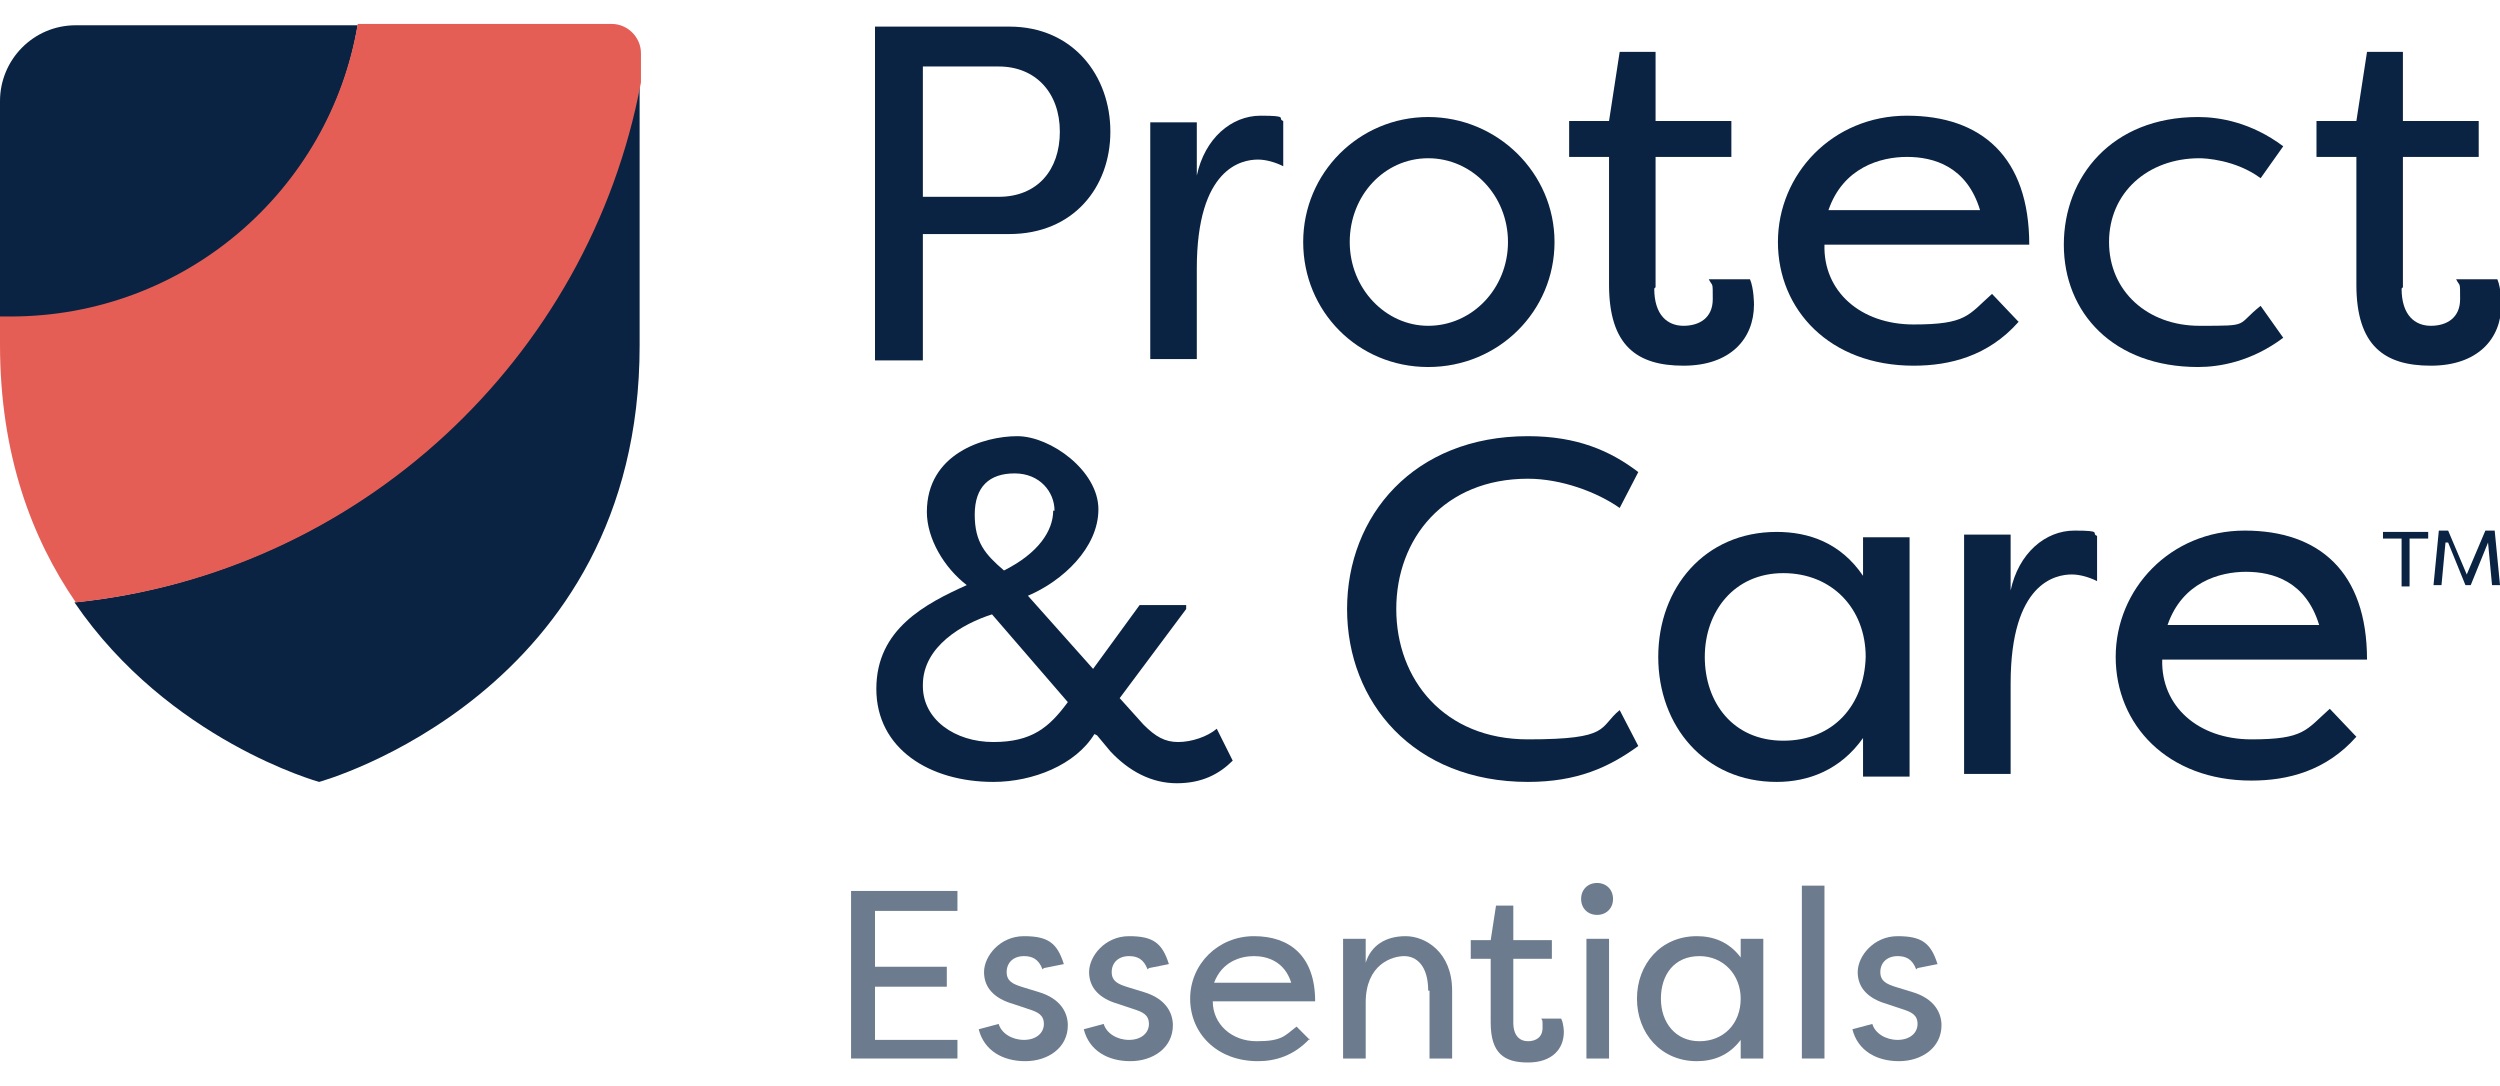 <?xml version="1.0" encoding="UTF-8"?>
<svg id="Layer_1" xmlns="http://www.w3.org/2000/svg" version="1.1" viewBox="0 0 188 81.7">
  <!-- Generator: Adobe Illustrator 29.6.1, SVG Export Plug-In . SVG Version: 2.1.1 Build 9)  -->
  <defs>
    <style>
      .st0, .st1 {
        fill: #0b2342;
      }

      .st2 {
        fill: #e45e56;
      }

      .st1 {
        opacity: .6;
      }
    </style>
  </defs>
  <g>
    <path class="st0" d="M5.6,45.3c7.1,10.4,18.4,13.5,18.4,13.5,0,0,24.1-6.6,24.1-32.8V6.2c-3.9,20.8-21.2,36.9-42.5,39.1ZM26.9,1.9H5.7C2.5,1.9,0,4.5,0,7.6v16.3h.8c13.1,0,24-9.5,26.1-22Z"/>
    <path class="st2" d="M48.2,4.1v2.1c-3.9,20.8-21.2,36.9-42.5,39.1C2.4,40.5,0,34.2,0,25.9v-2.1h.8c13.1,0,24-9.5,26.1-22h19.1c1.2,0,2.2,1,2.2,2.2Z"/>
  </g>
  <g>
    <path class="st0" d="M65.8,27.2V2h10.1c4.8,0,7.6,3.7,7.6,7.9s-2.8,7.7-7.6,7.7h-6.5v9.5h-3.6ZM75.1,14.8c2.9,0,4.6-2,4.6-4.9s-1.8-4.9-4.6-4.9h-5.7v9.8h5.7Z"/>
    <path class="st0" d="M90,13.2c.6-2.8,2.6-4.5,4.8-4.5s1.2.2,1.7.4v3.4c-.6-.3-1.3-.5-1.9-.5-1.2,0-4.6.6-4.6,8.2v6.8h-3.5V9.2h3.5v4.1Z"/>
    <path class="st0" d="M107.4,8.8c5.2,0,9.5,4.2,9.5,9.4s-4.2,9.4-9.5,9.4-9.4-4.2-9.4-9.4,4.2-9.4,9.4-9.4ZM107.4,24.5c3.3,0,6-2.8,6-6.3s-2.7-6.3-6-6.3-5.9,2.8-5.9,6.3,2.7,6.3,5.9,6.3Z"/>
    <path class="st0" d="M124.4,21.7c0,2,1,2.8,2.2,2.8s2.2-.6,2.2-2,0-.9-.3-1.5h3.1c.3.7.3,1.9.3,1.9,0,2.6-1.8,4.6-5.3,4.6s-5.6-1.5-5.6-6.1v-9.6h-3v-2.7h3l.8-5.2h2.7v5.2h5.7v2.7h-5.7v9.8Z"/>
    <path class="st0" d="M151.8,24.2c-2.3,2.6-5.2,3.3-7.9,3.3-6.3,0-10.2-4.2-10.2-9.3s4.1-9.5,9.7-9.5,9.2,3.1,9.2,9.7h-15.4c-.1,3.5,2.7,6,6.7,6s4.1-.7,5.9-2.3l1.9,2ZM137.5,15.8h11.4c-1-3.3-3.5-4-5.5-4s-4.8.8-5.9,4Z"/>
    <path class="st0" d="M165.3,8.8c1.6,0,4,.4,6.4,2.2l-1.7,2.4c-1.9-1.4-4.2-1.5-4.6-1.5-3.9,0-6.8,2.6-6.8,6.3s2.9,6.3,6.8,6.3,2.7,0,4.6-1.5l1.7,2.4c-2.4,1.8-4.8,2.2-6.4,2.2-6.4,0-10.1-4.1-10.1-9.2s3.6-9.6,10.1-9.6Z"/>
    <path class="st0" d="M180.6,21.7c0,2,1,2.8,2.2,2.8s2.2-.6,2.2-2,0-.9-.3-1.5h3.1c.3.7.3,1.9.3,1.9,0,2.6-1.8,4.6-5.3,4.6s-5.6-1.5-5.6-6.1v-9.6h-3v-2.7h3l.8-5.2h2.7v5.2h5.7v2.7h-5.7v9.8Z"/>
    <path class="st0" d="M82.3,55.2c-1.4,2.3-4.6,3.6-7.6,3.6-4.8,0-8.8-2.5-8.8-7s3.7-6.4,6.8-7.8c-1.7-1.3-3-3.5-3-5.5,0-4.4,4.3-5.7,6.8-5.7s6.1,2.6,6.1,5.5-2.7,5.4-5.3,6.5l4.9,5.5,3.5-4.8h3.5v.3l-5,6.7,1.8,2c.9.9,1.6,1.3,2.6,1.3s2.2-.4,2.9-1l1.2,2.4c-1,1-2.3,1.7-4.2,1.7s-3.6-.9-5-2.4l-1-1.2ZM69.4,51.6c0,2.5,2.4,4.2,5.3,4.2s4.2-1.1,5.6-3l-5.7-6.6c-2.2.7-5.2,2.4-5.2,5.3ZM79.3,38.4c0-1.4-1.1-2.8-3-2.8s-3,1-3,3.1.8,3,2.2,4.2c2.6-1.3,3.7-3,3.7-4.5Z"/>
    <path class="st0" d="M114.9,32.8c3.7,0,6.2,1.1,8.3,2.7l-1.4,2.7c-1.7-1.2-4.4-2.2-6.9-2.2-6.3,0-9.9,4.5-9.9,9.8s3.6,9.8,9.9,9.8,5.3-.9,6.9-2.2l1.4,2.7c-2.2,1.6-4.6,2.7-8.3,2.7-8.6,0-13.6-6-13.6-13s5-13,13.6-13Z"/>
    <path class="st0" d="M133.6,40c2.4,0,4.8.8,6.5,3.3v-2.9h3.5v18h-3.5v-2.9c-1.7,2.4-4.1,3.3-6.5,3.3-5.4,0-8.9-4.2-8.9-9.4s3.5-9.4,8.9-9.4ZM134.1,43.1c-3.7,0-5.9,2.9-5.9,6.3s2.1,6.3,5.9,6.3,6.1-2.7,6.2-6.3c0-3.6-2.5-6.3-6.2-6.3Z"/>
    <path class="st0" d="M151.2,44.4c.6-2.8,2.6-4.5,4.8-4.5s1.2.2,1.7.4v3.4c-.6-.3-1.3-.5-1.9-.5-1.2,0-4.6.6-4.6,8.2v6.8h-3.5v-18h3.5v4.1Z"/>
    <path class="st0" d="M177.2,55.4c-2.3,2.6-5.2,3.3-7.9,3.3-6.3,0-10.2-4.2-10.2-9.3s4.1-9.5,9.7-9.5,9.2,3.1,9.2,9.7h-15.4c-.1,3.5,2.7,6,6.7,6s4.1-.7,5.9-2.3l1.9,2ZM163,47h11.4c-1-3.3-3.5-4-5.5-4s-4.8.8-5.9,4Z"/>
    <path class="st0" d="M182.6,40v.5h-1.4v3.6h-.6v-3.6h-1.4v-.5h3.3Z"/>
    <path class="st0" d="M183.9,40.8l-.3,3.2h-.6l.4-4.1h.7l1.4,3.3,1.4-3.3h.7l.4,4.1h-.6l-.3-3.2-1.3,3.2h-.4l-1.3-3.2Z"/>
    <path class="st1" d="M72,79.6h-8v-12.6h8v1.5h-6.2v4.2h5.4v1.5h-5.4v4h6.2v1.5Z"/>
    <path class="st1" d="M78.4,72.9c-.3-.8-.8-1-1.4-1-.8,0-1.3.5-1.3,1.2s.5.9,1.1,1.1l1.3.4c1.7.5,2.2,1.6,2.2,2.5,0,1.7-1.5,2.7-3.2,2.7s-3.1-.8-3.5-2.4l1.5-.4c.2.7,1,1.2,1.9,1.2s1.5-.5,1.5-1.2-.5-.9-1.1-1.1l-1.2-.4c-1.4-.4-2.2-1.2-2.2-2.4s1.2-2.7,3-2.7,2.5.5,3,2.1l-1.5.3Z"/>
    <path class="st1" d="M86.3,72.9c-.3-.8-.8-1-1.4-1-.8,0-1.3.5-1.3,1.2s.5.9,1.1,1.1l1.3.4c1.7.5,2.2,1.6,2.2,2.5,0,1.7-1.5,2.7-3.2,2.7s-3.1-.8-3.5-2.4l1.5-.4c.2.7,1,1.2,1.9,1.2s1.5-.5,1.5-1.2-.5-.9-1.1-1.1l-1.2-.4c-1.4-.4-2.2-1.2-2.2-2.4s1.2-2.7,3-2.7,2.5.5,3,2.1l-1.5.3Z"/>
    <path class="st1" d="M98.5,78.1c-1.2,1.3-2.6,1.7-3.9,1.7-3.1,0-5.1-2.1-5.1-4.7s2.1-4.7,4.8-4.7,4.6,1.5,4.6,4.9h-7.7c0,1.7,1.4,3,3.3,3s2.1-.4,3-1.1l1,1ZM91.4,73.9h5.7c-.5-1.6-1.8-2-2.8-2s-2.4.4-3,2Z"/>
    <path class="st1" d="M107.4,74.5c0-1.9-.9-2.6-1.8-2.6s-2.9.6-2.9,3.5v4.2h-1.7v-9h1.7v1.8c.4-1.3,1.5-2,3-2s3.5,1.2,3.5,4.1v5.1h-1.7v-5.1Z"/>
    <path class="st1" d="M113.8,76.9c0,1,.5,1.4,1.1,1.4s1.1-.3,1.1-1,0-.5-.1-.7h1.5c.2.4.2,1,.2,1,0,1.3-.9,2.3-2.7,2.3s-2.8-.7-2.8-3v-4.8h-1.5v-1.4h1.5l.4-2.6h1.3v2.6h2.9v1.4h-2.9v4.9Z"/>
    <path class="st1" d="M120.1,66.4c.7,0,1.2.5,1.2,1.2s-.5,1.2-1.2,1.2-1.2-.5-1.2-1.2.5-1.2,1.2-1.2ZM121,70.6h-1.7v9h1.7v-9Z"/>
    <path class="st1" d="M127.6,70.4c1.2,0,2.4.4,3.3,1.6v-1.4h1.7v9h-1.7v-1.4c-.9,1.2-2.1,1.6-3.3,1.6-2.7,0-4.5-2.1-4.5-4.7s1.8-4.7,4.5-4.7ZM127.8,71.9c-1.9,0-2.9,1.4-2.9,3.2s1.1,3.2,2.9,3.2,3.1-1.3,3.1-3.2c0-1.8-1.3-3.2-3.1-3.2Z"/>
    <path class="st1" d="M137.2,79.6h-1.7v-13h1.7v13Z"/>
    <path class="st1" d="M144.1,72.9c-.3-.8-.8-1-1.4-1-.8,0-1.3.5-1.3,1.2s.5.9,1.1,1.1l1.3.4c1.7.5,2.2,1.6,2.2,2.5,0,1.7-1.5,2.7-3.2,2.7s-3.1-.8-3.5-2.4l1.5-.4c.2.7,1,1.2,1.9,1.2s1.5-.5,1.5-1.2-.5-.9-1.1-1.1l-1.2-.4c-1.4-.4-2.2-1.2-2.2-2.4s1.2-2.7,3-2.7,2.5.5,3,2.1l-1.5.3Z"/>
  </g>
</svg>